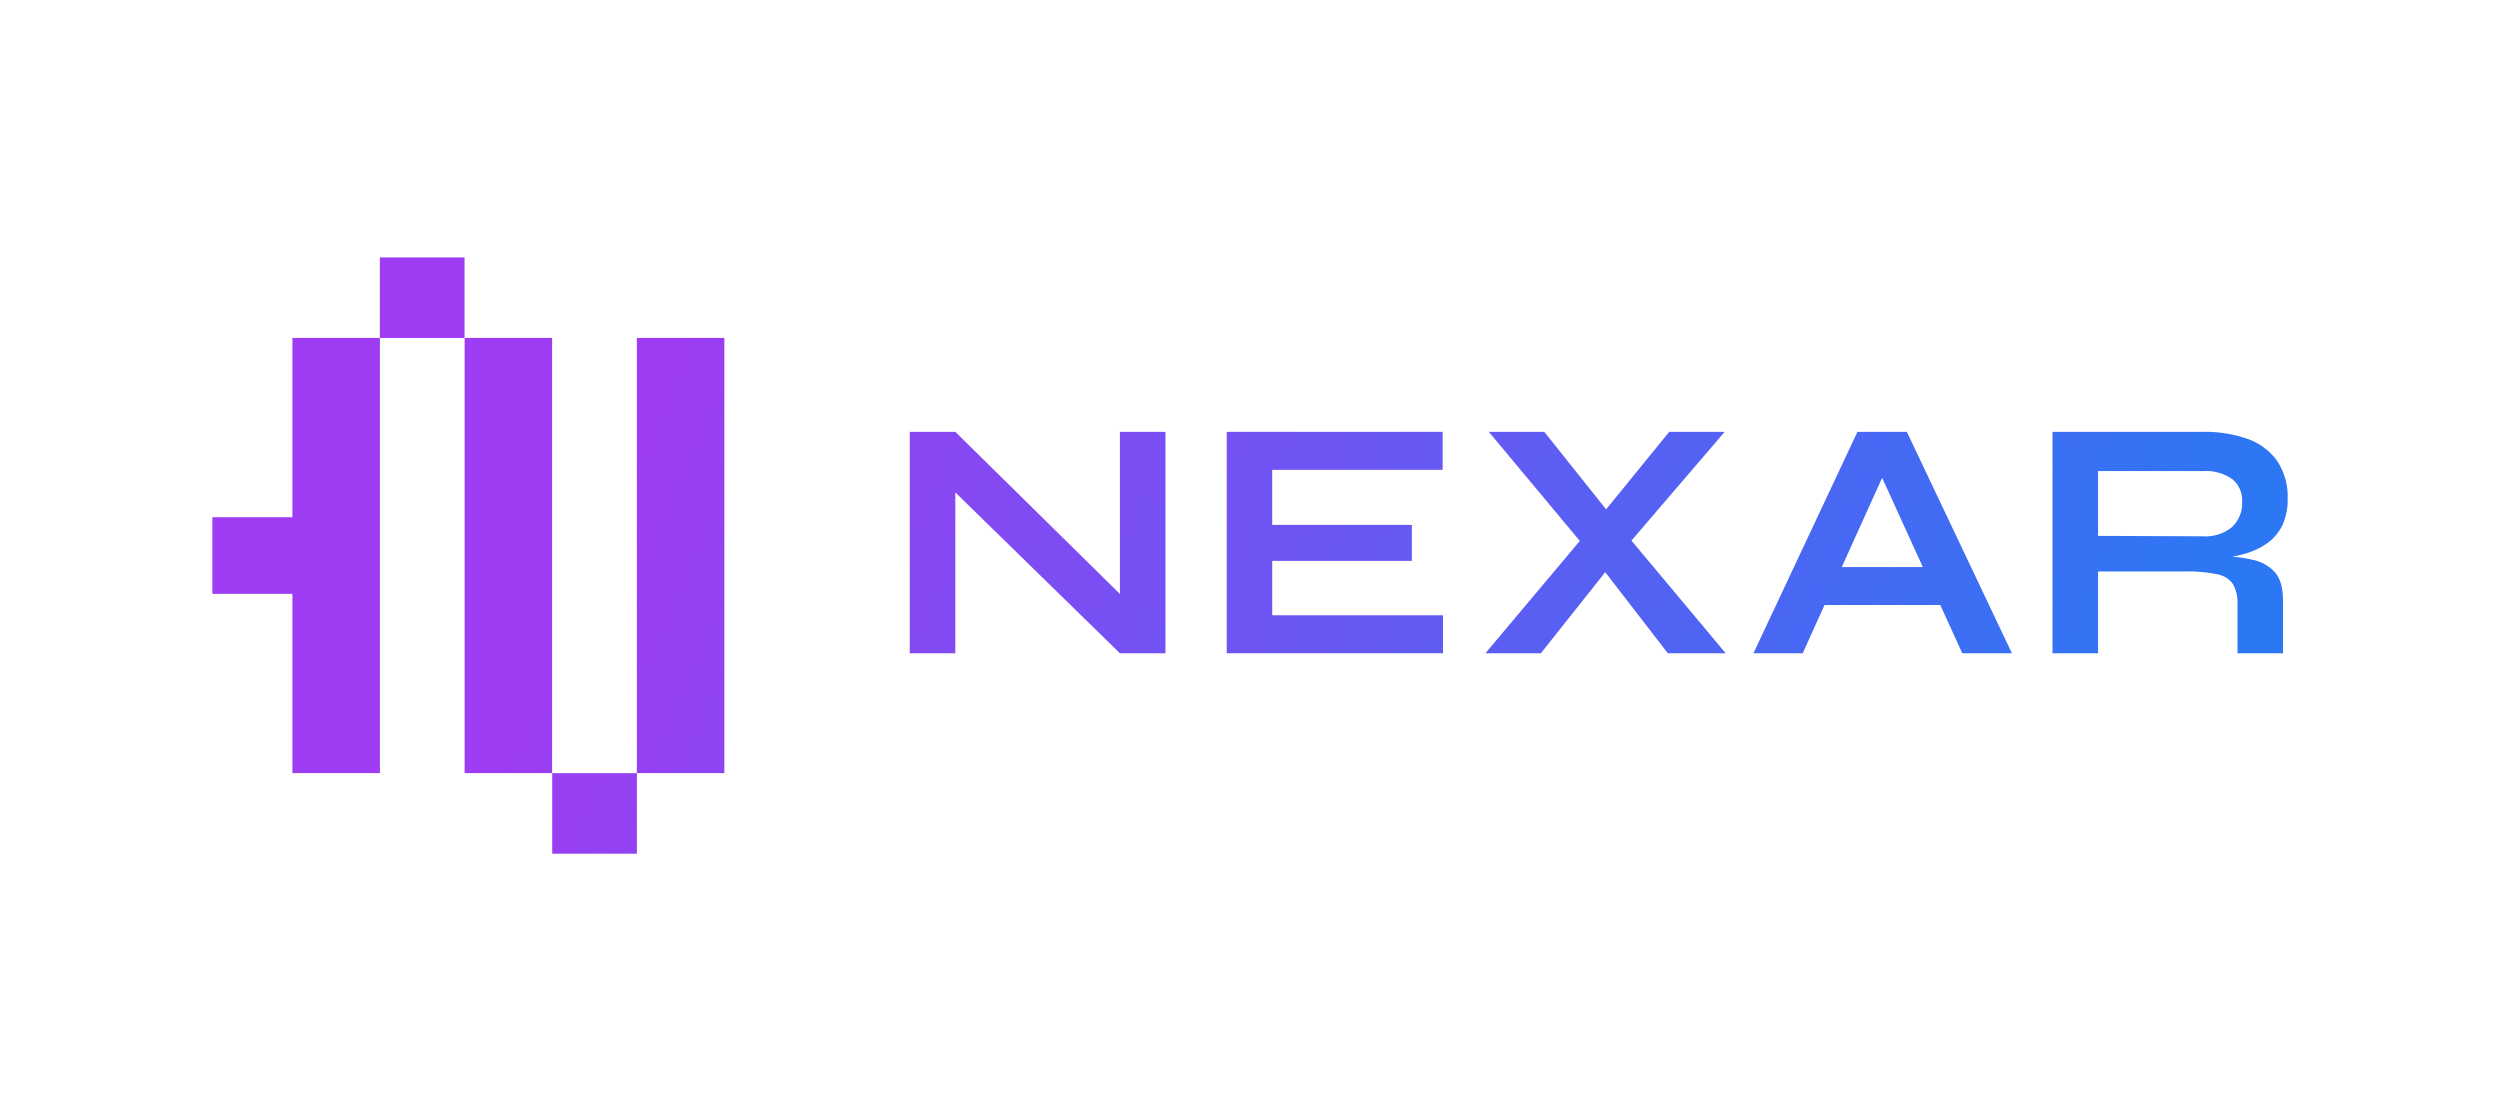 <svg id="Layer_1" data-name="Layer 1" xmlns="http://www.w3.org/2000/svg" xmlns:xlink="http://www.w3.org/1999/xlink" viewBox="0 0 540 240"><defs><style>.cls-1,.cls-2,.cls-3,.cls-4,.cls-5,.cls-8{fill-rule:evenodd;}.cls-1{fill:url(#linear-gradient);}.cls-2{fill:url(#linear-gradient-2);}.cls-3{fill:url(#linear-gradient-3);}.cls-4{fill:url(#linear-gradient-4);}.cls-5{fill:url(#linear-gradient-5);}.cls-6{fill:url(#linear-gradient-6);}.cls-7{fill:url(#linear-gradient-7);}.cls-8{fill:url(#linear-gradient-8);}.cls-9{fill:url(#linear-gradient-9);}</style><linearGradient id="linear-gradient" x1="-105.27" y1="-22.34" x2="670.63" y2="306.32" gradientUnits="userSpaceOnUse"><stop offset="0.32" stop-color="#9d3cf2"/><stop offset="0.71" stop-color="#2b77f4"/></linearGradient><linearGradient id="linear-gradient-2" x1="-95.51" y1="-45.38" x2="680.39" y2="283.28" xlink:href="#linear-gradient"/><linearGradient id="linear-gradient-3" x1="-86.63" y1="-66.35" x2="689.28" y2="262.31" xlink:href="#linear-gradient"/><linearGradient id="linear-gradient-4" x1="-79.23" y1="-83.81" x2="696.67" y2="244.85" xlink:href="#linear-gradient"/><linearGradient id="linear-gradient-5" x1="-68.99" y1="-107.99" x2="706.92" y2="220.67" xlink:href="#linear-gradient"/><linearGradient id="linear-gradient-6" x1="-123.67" y1="21.1" x2="652.24" y2="349.75" xlink:href="#linear-gradient"/><linearGradient id="linear-gradient-7" x1="-118.01" y1="7.74" x2="657.9" y2="336.39" xlink:href="#linear-gradient"/><linearGradient id="linear-gradient-8" x1="-124.81" y1="23.8" x2="651.09" y2="352.46" xlink:href="#linear-gradient"/><linearGradient id="linear-gradient-9" x1="-140.84" y1="61.64" x2="635.06" y2="390.3" xlink:href="#linear-gradient"/></defs><polygon class="cls-1" points="241.9 128.29 206.35 93.28 196.51 93.28 196.51 141.1 206.35 141.1 206.35 106.36 241.9 141.1 251.74 141.1 251.74 93.28 241.9 93.28 241.9 128.29"/><polygon class="cls-2" points="274.8 121.15 304.96 121.15 304.96 113.38 274.8 113.38 274.8 101.48 311.61 101.48 311.61 93.28 264.97 93.28 264.97 141.1 311.69 141.1 311.69 132.9 274.8 132.9 274.8 121.15"/><polygon class="cls-3" points="372.53 93.28 360.55 93.28 346.92 110.02 333.57 93.28 321.59 93.28 341.24 116.84 320.85 141.1 332.83 141.1 346.73 123.59 360.25 141.1 372.75 141.1 352.39 116.77 372.53 93.28"/><path class="cls-4" d="M401.21,93.28l-22.47,47.83h10.64l4.72-10.43h25l4.76,10.43h10.72l-22.7-47.83Zm-3.39,29.2,8.72-19.27,8.79,19.27Z"/><path class="cls-5" d="M486.44,120.89a30.82,30.82,0,0,0-4.31-.65,25.68,25.68,0,0,0,2.69-.61,16.2,16.2,0,0,0,4.84-2.25,10.25,10.25,0,0,0,3.29-3.85,12.88,12.88,0,0,0,1.18-5.76,13.94,13.94,0,0,0-2.29-8.25,13.26,13.26,0,0,0-6.4-4.73,27.8,27.8,0,0,0-9.64-1.51H443.34v47.83h9.84V123.44h18.55a32.24,32.24,0,0,1,7.13.59,5.29,5.29,0,0,1,3.44,2.11,7.92,7.92,0,0,1,1,4.25v10.72h9.83V129.72q0-4-1.66-6A8.76,8.76,0,0,0,486.44,120.89Zm-33.26-5.14v-14H475.8a10.14,10.14,0,0,1,6.32,1.7,5.93,5.93,0,0,1,2.18,5,7,7,0,0,1-2.18,5.39,9.06,9.06,0,0,1-6.32,2Z"/><rect class="cls-6" x="100.36" y="72.99" width="18.9" height="94"/><rect class="cls-7" x="137.56" y="72.99" width="18.9" height="94"/><polygon class="cls-8" points="82.05 72.99 63.16 72.99 63.16 111.72 45.87 111.72 45.87 128.27 63.16 128.27 63.16 166.99 82.06 166.99 82.06 73 100.34 73 100.34 55.6 82.05 55.6 82.05 72.99"/><rect class="cls-9" x="119.28" y="167" width="18.29" height="17.4"/></svg>